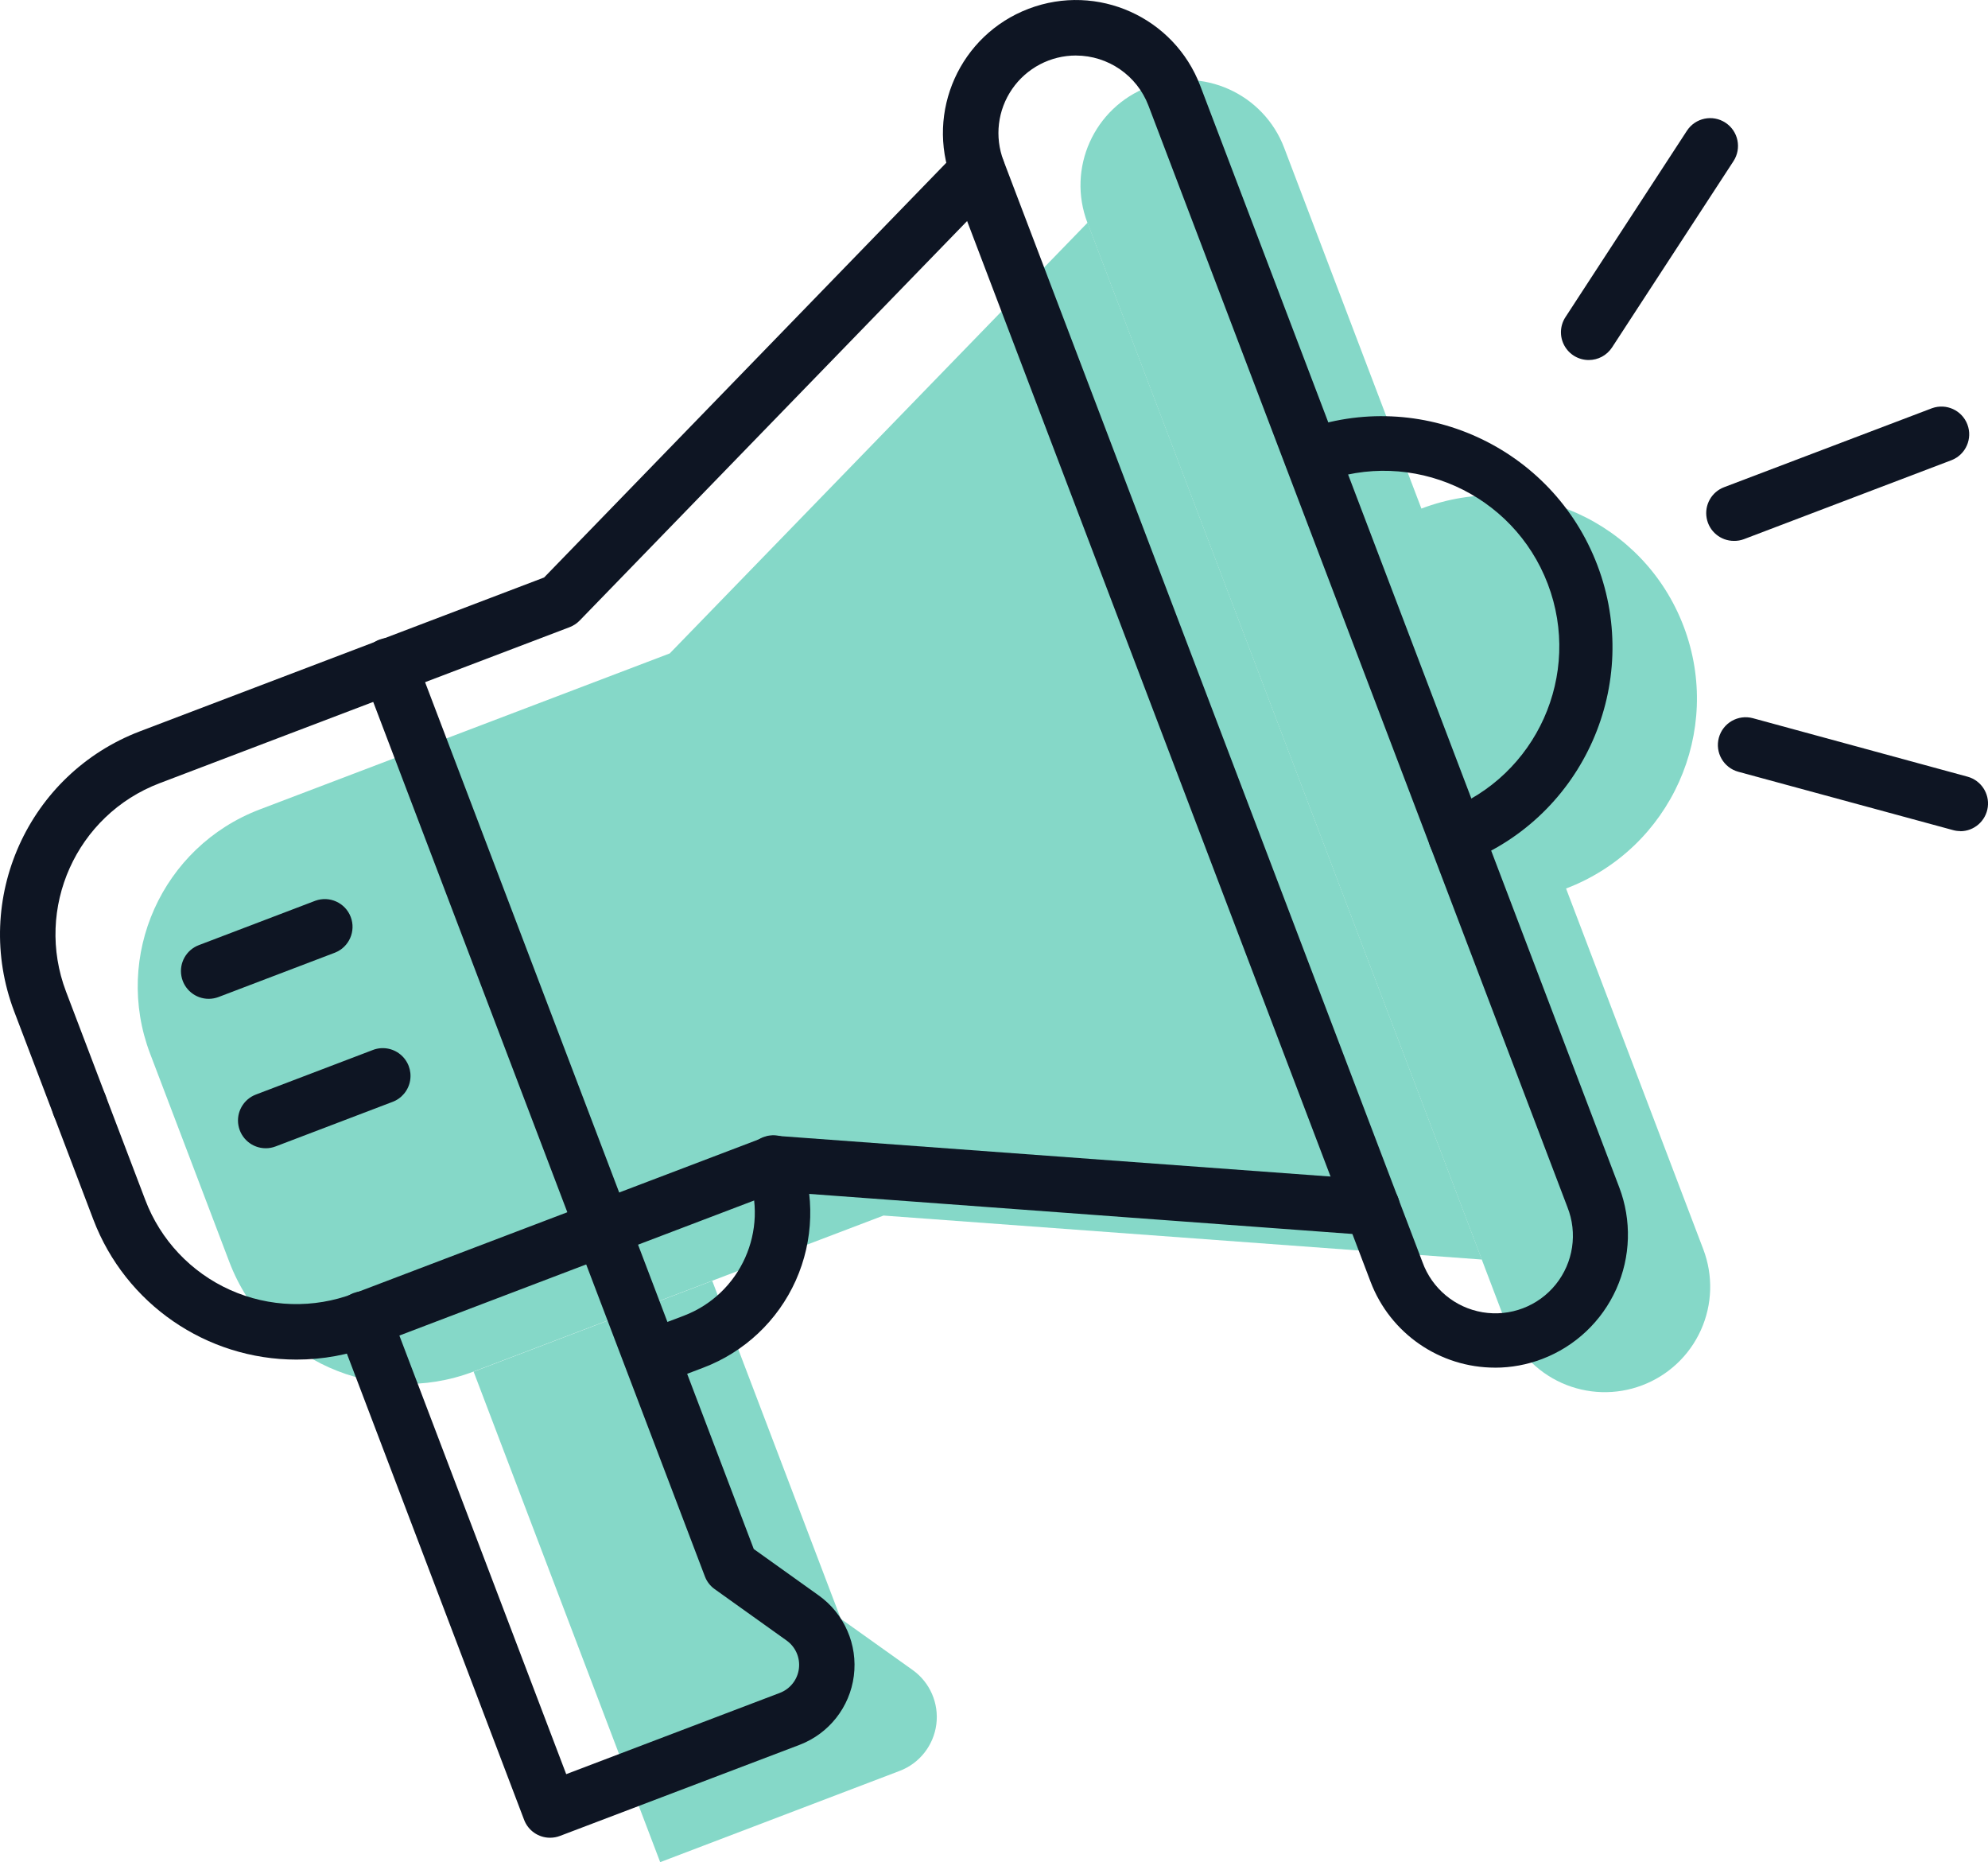 <svg height="67.096" overflow="visible" viewBox="0 0 71.647 67.096" width="71.647" xmlns="http://www.w3.org/2000/svg"><g><defs><path id="path-1705666925960108132" d="M75.564 61.907 C75.564 61.907 68.013 42.063 68.013 42.063 C68.013 42.063 70.613 48.908 70.613 48.908 C74.394 47.47 76.292 43.239 74.854 39.458 C73.416 35.677 69.185 33.779 65.404 35.217 C65.404 35.217 60.458 22.217 60.458 22.217 C59.712 20.259 57.521 19.276 55.562 20.021 C53.604 20.767 52.621 22.959 53.367 24.917 C53.367 24.917 68.467 64.606 68.467 64.606 C68.824 65.547 69.54 66.307 70.458 66.72 C71.376 67.133 72.42 67.164 73.361 66.806 C73.361 66.806 73.361 66.806 73.361 66.806 C74.304 66.449 75.065 65.733 75.479 64.813 C75.892 63.894 75.923 62.849 75.564 61.907 Z" vector-effect="non-scaling-stroke"/></defs> <path style="stroke-width: 0; stroke-linecap: butt; stroke-linejoin: miter; fill: rgb(133, 216, 200);" d="M61.387 45.015 C61.387 45.015 53.836 25.171 53.836 25.171 C53.836 25.171 56.436 32.016 56.436 32.016 C60.216 30.578 62.115 26.347 60.677 22.566 C59.238 18.785 55.007 16.887 51.227 18.325 C51.227 18.325 46.281 5.325 46.281 5.325 C45.535 3.367 43.343 2.384 41.385 3.13 C39.427 3.875 38.444 6.067 39.19 8.025 C39.19 8.025 54.29 47.714 54.29 47.714 C54.647 48.655 55.363 49.415 56.281 49.828 C57.199 50.241 58.243 50.272 59.184 49.914 C59.184 49.914 59.184 49.914 59.184 49.914 C60.126 49.558 60.888 48.841 61.301 47.922 C61.715 47.003 61.745 45.957 61.387 45.015 Z" vector-effect="non-scaling-stroke"/></g><g><defs><path id="path-1705666925960108130" d="M23.538 46.057 C20.018 47.397 18.249 51.336 19.587 54.857 C19.587 54.857 21.015 58.609 21.015 58.609 C21.015 58.609 22.442 62.361 22.442 62.361 C23.782 65.881 27.721 67.649 31.242 66.312 C31.242 66.312 46.018 60.69 46.018 60.69 C46.018 60.69 67.584 62.275 67.584 62.275 C67.584 62.275 53.372 24.916 53.372 24.916 C53.372 24.916 38.314 40.436 38.314 40.436 C38.314 40.436 23.538 46.057 23.538 46.057 Z" vector-effect="non-scaling-stroke"/></defs> <path style="stroke-width: 0; stroke-linecap: butt; stroke-linejoin: miter; fill: rgb(133, 216, 200);" d="M9.361 29.165 C5.84 30.505 4.072 34.444 5.41 37.965 C5.41 37.965 6.838 41.717 6.838 41.717 C6.838 41.717 8.265 45.469 8.265 45.469 C9.605 48.989 13.544 50.757 17.065 49.42 C17.065 49.42 31.841 43.798 31.841 43.798 C31.841 43.798 53.407 45.383 53.407 45.383 C53.407 45.383 39.195 8.024 39.195 8.024 C39.195 8.024 24.137 23.544 24.137 23.544 C24.137 23.544 9.361 29.165 9.361 29.165 Z" vector-effect="non-scaling-stroke"/></g><g><defs><path id="path-1705666925959108128" d="M46.6 80.7 C47.316 80.427 47.825 79.783 47.923 79.023 C48.021 78.263 47.693 77.51 47.069 77.065 C47.069 77.065 44.48 75.22 44.48 75.22 C44.48 75.22 39.846 63.042 39.846 63.042 C39.846 63.042 31.246 66.315 31.246 66.315 C31.246 66.315 37.97 83.988 37.97 83.988 C37.97 83.988 46.6 80.7 46.6 80.7 Z" vector-effect="non-scaling-stroke"/></defs> <path style="stroke-width: 0; stroke-linecap: butt; stroke-linejoin: miter; fill: rgb(133, 216, 200);" d="M32.423 63.808 C33.139 63.536 33.647 62.891 33.745 62.131 C33.843 61.371 33.515 60.618 32.892 60.173 C32.892 60.173 30.303 58.328 30.303 58.328 C30.303 58.328 25.669 46.15 25.669 46.15 C25.669 46.15 17.069 49.423 17.069 49.423 C17.069 49.423 23.793 67.096 23.793 67.096 C23.793 67.096 32.423 63.808 32.423 63.808 Z" vector-effect="non-scaling-stroke"/></g><g><defs><path id="path-1705666925959108126" d="M19.901,49.278c-1.991,0.001 -3.776,-1.228 -4.486,-3.089l-15.1,-39.69c-0.941,-2.474 0.301,-5.243 2.776,-6.184c2.474,-0.941 5.243,0.301 6.184,2.776l15.1,39.69c0.452,1.188 0.414,2.507 -0.107,3.667c-0.521,1.16 -1.481,2.065 -2.669,2.517v0c-0.542,0.207 -1.118,0.314 -1.698,0.314zM21.241,48.03zM4.796,2c-0.919,-0 -1.779,0.451 -2.301,1.208c-0.522,0.757 -0.638,1.721 -0.311,2.58l15.1,39.69c0.343,0.949 1.172,1.639 2.167,1.805c0.995,0.166 2.003,-0.217 2.636,-1.003c0.633,-0.786 0.793,-1.852 0.419,-2.789l-15.1,-39.69c-0.414,-1.082 -1.451,-1.797 -2.609,-1.8z" vector-effect="non-scaling-stroke"/></defs><path style="stroke-width: 0; stroke-linecap: butt; stroke-linejoin: miter; fill: rgb(14, 21, 35);" d="M19.901,49.278c-1.991,0.001 -3.776,-1.228 -4.486,-3.089l-15.1,-39.69c-0.941,-2.474 0.301,-5.243 2.776,-6.184c2.474,-0.941 5.243,0.301 6.184,2.776l15.1,39.69c0.452,1.188 0.414,2.507 -0.107,3.667c-0.521,1.16 -1.481,2.065 -2.669,2.517v0c-0.542,0.207 -1.118,0.314 -1.698,0.314zM21.241,48.03zM4.796,2c-0.919,-0 -1.779,0.451 -2.301,1.208c-0.522,0.757 -0.638,1.721 -0.311,2.58l15.1,39.69c0.343,0.949 1.172,1.639 2.167,1.805c0.995,0.166 2.003,-0.217 2.636,-1.003c0.633,-0.786 0.793,-1.852 0.419,-2.789l-15.1,-39.69c-0.414,-1.082 -1.451,-1.797 -2.609,-1.8z" transform="translate(33.982, 0) rotate(0)" vector-effect="non-scaling-stroke"/></g><g><defs><path id="path-1705666925958108124" d="M17.05 57.732 C16.635 57.732 16.263 57.475 16.116 57.087 C16.116 57.087 14.688 53.335 14.688 53.335 C13.157 49.297 15.184 44.783 19.218 43.243 C19.218 43.243 33.786 37.7 33.786 37.7 C33.786 37.7 48.686 22.339 48.686 22.339 C49.071 21.942 49.704 21.933 50.1 22.318 C50.497 22.702 50.507 23.335 50.122 23.732 C50.122 23.732 35.067 39.252 35.067 39.252 C34.965 39.357 34.842 39.438 34.705 39.49 C34.705 39.49 19.929 45.112 19.929 45.112 C16.924 46.256 15.415 49.619 16.558 52.624 C16.558 52.624 17.985 56.376 17.985 56.376 C18.08 56.624 18.072 56.899 17.963 57.141 C17.854 57.384 17.654 57.573 17.406 57.667 C17.292 57.71 17.172 57.732 17.05 57.732 Z" vector-effect="non-scaling-stroke"/></defs> <path style="stroke-width: 0; stroke-linecap: butt; stroke-linejoin: miter; fill: rgb(14, 21, 35);" d="M2.873 40.84 C2.458 40.84 2.086 40.583 1.939 40.195 C1.939 40.195 0.511 36.443 0.511 36.443 C-1.02 32.406 1.006 27.891 5.041 26.351 C5.041 26.351 19.609 20.808 19.609 20.808 C19.609 20.808 34.509 5.447 34.509 5.447 C34.893 5.051 35.527 5.041 35.923 5.426 C36.32 5.81 36.329 6.444 35.945 6.84 C35.945 6.84 20.89 22.36 20.89 22.36 C20.788 22.465 20.664 22.546 20.528 22.598 C20.528 22.598 5.752 28.22 5.752 28.22 C2.747 29.364 1.238 32.727 2.381 35.732 C2.381 35.732 3.808 39.484 3.808 39.484 C3.902 39.732 3.894 40.007 3.786 40.25 C3.677 40.492 3.477 40.681 3.229 40.775 C3.115 40.818 2.994 40.84 2.873 40.84 Z" vector-effect="non-scaling-stroke"/></g><g><defs><path id="path-1705666925958108122" d="M24.863 65.88 C21.614 65.88 18.702 63.874 17.543 60.839 C17.543 60.839 16.116 57.087 16.116 57.087 C15.981 56.751 16.038 56.369 16.265 56.088 C16.492 55.806 16.853 55.669 17.209 55.728 C17.566 55.788 17.863 56.036 17.985 56.376 C17.985 56.376 19.413 60.128 19.413 60.128 C19.962 61.571 21.062 62.738 22.471 63.37 C23.879 64.002 25.482 64.049 26.925 63.5 C26.925 63.5 41.7 57.878 41.7 57.878 C41.836 57.826 41.982 57.804 42.128 57.815 C42.128 57.815 63.7 59.4 63.7 59.4 C64.252 59.44 64.667 59.921 64.627 60.473 C64.587 61.025 64.106 61.44 63.554 61.4 C63.554 61.4 42.2 59.826 42.2 59.826 C42.2 59.826 27.636 65.369 27.636 65.369 C26.75 65.707 25.811 65.88 24.863 65.88 Z" vector-effect="non-scaling-stroke"/></defs> <path style="stroke-width: 0; stroke-linecap: butt; stroke-linejoin: miter; fill: rgb(14, 21, 35);" d="M10.686 48.988 C7.436 48.988 4.524 46.983 3.366 43.947 C3.366 43.947 1.939 40.195 1.939 40.195 C1.804 39.86 1.861 39.477 2.088 39.196 C2.314 38.914 2.675 38.777 3.032 38.836 C3.389 38.896 3.685 39.144 3.808 39.484 C3.808 39.484 5.236 43.236 5.236 43.236 C5.784 44.679 6.884 45.846 8.293 46.478 C9.702 47.11 11.304 47.157 12.748 46.608 C12.748 46.608 27.523 40.986 27.523 40.986 C27.659 40.934 27.805 40.912 27.951 40.923 C27.951 40.923 49.523 42.508 49.523 42.508 C50.075 42.548 50.49 43.029 50.45 43.581 C50.409 44.133 49.929 44.548 49.377 44.508 C49.377 44.508 28.023 42.934 28.023 42.934 C28.023 42.934 13.459 48.477 13.459 48.477 C12.573 48.815 11.633 48.988 10.686 48.988 Z" vector-effect="non-scaling-stroke"/></g><g><defs><path id="path-1705666925958108120" d="M35.914 62.15 C35.499 62.15 35.126 61.893 34.979 61.505 C34.979 61.505 27.272 41.248 27.272 41.248 C27.137 40.912 27.194 40.53 27.421 40.249 C27.648 39.967 28.009 39.83 28.365 39.889 C28.722 39.949 29.019 40.197 29.141 40.537 C29.141 40.537 36.848 60.794 36.848 60.794 C37.044 61.31 36.785 61.888 36.269 62.084 C36.156 62.128 36.035 62.15 35.914 62.15 Z" vector-effect="non-scaling-stroke"/></defs> <path style="stroke-width: 0; stroke-linecap: butt; stroke-linejoin: miter; fill: rgb(14, 21, 35);" d="M21.737 45.258 C21.321 45.258 20.949 45.001 20.802 44.613 C20.802 44.613 13.095 24.356 13.095 24.356 C12.96 24.021 13.017 23.638 13.244 23.357 C13.47 23.075 13.831 22.938 14.188 22.997 C14.545 23.057 14.841 23.305 14.964 23.645 C14.964 23.645 22.671 43.902 22.671 43.902 C22.867 44.418 22.608 44.996 22.092 45.192 C21.978 45.236 21.858 45.258 21.737 45.258 Z" vector-effect="non-scaling-stroke"/></g><g><defs><path id="path-1705666925957108118" d="M34 83.108 C33.585 83.108 33.213 82.851 33.066 82.463 C33.066 82.463 26.346 64.79 26.346 64.79 C26.211 64.454 26.268 64.072 26.495 63.791 C26.722 63.509 27.083 63.372 27.439 63.431 C27.796 63.491 28.093 63.739 28.215 64.079 C28.215 64.079 34.583 80.817 34.583 80.817 C34.583 80.817 42.283 77.889 42.283 77.889 C42.655 77.747 42.92 77.412 42.97 77.017 C43.02 76.621 42.848 76.23 42.523 76 C42.523 76 39.935 74.151 39.935 74.151 C39.774 74.037 39.651 73.877 39.581 73.693 C39.581 73.693 34.948 61.517 34.948 61.517 C34.763 61.004 35.024 60.438 35.533 60.244 C36.043 60.05 36.614 60.3 36.817 60.806 C36.817 60.806 41.343 72.706 41.343 72.706 C41.343 72.706 43.685 74.379 43.685 74.379 C44.608 75.039 45.094 76.153 44.949 77.278 C44.804 78.404 44.052 79.358 42.991 79.762 C42.991 79.762 34.36 83.042 34.36 83.042 C34.245 83.086 34.123 83.108 34 83.108 Z" vector-effect="non-scaling-stroke"/></defs> <path style="stroke-width: 0; stroke-linecap: butt; stroke-linejoin: miter; fill: rgb(14, 21, 35);" d="M19.823 66.216 C19.408 66.216 19.036 65.959 18.889 65.571 C18.889 65.571 12.169 47.898 12.169 47.898 C12.034 47.563 12.091 47.18 12.318 46.899 C12.544 46.617 12.905 46.48 13.262 46.539 C13.619 46.599 13.915 46.847 14.038 47.187 C14.038 47.187 20.406 63.925 20.406 63.925 C20.406 63.925 28.106 60.997 28.106 60.997 C28.478 60.855 28.742 60.52 28.792 60.125 C28.843 59.729 28.671 59.338 28.346 59.108 C28.346 59.108 25.758 57.259 25.758 57.259 C25.597 57.145 25.474 56.986 25.404 56.801 C25.404 56.801 20.771 44.625 20.771 44.625 C20.586 44.112 20.846 43.546 21.356 43.352 C21.866 43.158 22.437 43.408 22.64 43.914 C22.64 43.914 27.166 55.814 27.166 55.814 C27.166 55.814 29.508 57.487 29.508 57.487 C30.431 58.147 30.917 59.261 30.772 60.386 C30.627 61.512 29.874 62.466 28.814 62.87 C28.814 62.87 20.183 66.15 20.183 66.15 C20.068 66.194 19.946 66.216 19.823 66.216 Z" vector-effect="non-scaling-stroke"/></g><g><defs><path id="path-1705666925957108116" d="M21.7 52.881 C21.217 52.882 20.803 52.537 20.715 52.062 C20.628 51.587 20.892 51.117 21.344 50.946 C21.344 50.946 25.544 49.346 25.544 49.346 C26.057 49.161 26.623 49.422 26.817 49.931 C27.011 50.441 26.761 51.012 26.255 51.215 C26.255 51.215 22.055 52.815 22.055 52.815 C21.942 52.858 21.821 52.881 21.7 52.881 Z" vector-effect="non-scaling-stroke"/></defs> <path style="stroke-width: 0; stroke-linecap: butt; stroke-linejoin: miter; fill: rgb(14, 21, 35);" d="M7.523 35.989 C7.04 35.99 6.625 35.645 6.538 35.17 C6.45 34.695 6.715 34.225 7.167 34.054 C7.167 34.054 11.367 32.454 11.367 32.454 C11.88 32.27 12.446 32.53 12.64 33.039 C12.834 33.549 12.584 34.12 12.078 34.323 C12.078 34.323 7.878 35.923 7.878 35.923 C7.764 35.966 7.644 35.989 7.523 35.989 Z" vector-effect="non-scaling-stroke"/></g><g><defs><path id="path-1705666925956108114" d="M23.75 58.265 C23.268 58.263 22.856 57.917 22.771 57.443 C22.685 56.969 22.949 56.501 23.4 56.33 C23.4 56.33 27.6 54.73 27.6 54.73 C27.936 54.595 28.318 54.652 28.599 54.879 C28.881 55.106 29.018 55.467 28.959 55.823 C28.899 56.18 28.651 56.477 28.311 56.599 C28.311 56.599 24.111 58.199 24.111 58.199 C23.996 58.243 23.873 58.266 23.75 58.265 Z" vector-effect="non-scaling-stroke"/></defs> <path style="stroke-width: 0; stroke-linecap: butt; stroke-linejoin: miter; fill: rgb(14, 21, 35);" d="M9.573 41.373 C9.091 41.371 8.679 41.025 8.593 40.551 C8.507 40.077 8.772 39.609 9.223 39.438 C9.223 39.438 13.423 37.838 13.423 37.838 C13.758 37.703 14.14 37.76 14.422 37.987 C14.704 38.214 14.841 38.575 14.781 38.932 C14.721 39.288 14.474 39.585 14.134 39.707 C14.134 39.707 9.934 41.307 9.934 41.307 C9.818 41.351 9.696 41.374 9.573 41.373 Z" vector-effect="non-scaling-stroke"/></g><g><defs><path id="path-1705666925956108112" d="M37.683 66.8 C37.2 66.8 36.786 66.455 36.699 65.98 C36.612 65.506 36.877 65.036 37.328 64.865 C37.328 64.865 38.82 64.3 38.82 64.3 C40.871 63.518 41.901 61.222 41.12 59.17 C40.985 58.834 41.042 58.452 41.269 58.171 C41.496 57.889 41.857 57.752 42.213 57.811 C42.57 57.871 42.867 58.119 42.989 58.459 C43.553 59.94 43.505 61.585 42.856 63.031 C42.207 64.477 41.01 65.606 39.529 66.169 C39.529 66.169 38.037 66.737 38.037 66.737 C37.924 66.779 37.804 66.8 37.683 66.8 Z" vector-effect="non-scaling-stroke"/></defs> <path style="stroke-width: 0; stroke-linecap: butt; stroke-linejoin: miter; fill: rgb(14, 21, 35);" d="M23.506 49.908 C23.023 49.908 22.609 49.563 22.522 49.089 C22.435 48.614 22.699 48.144 23.151 47.973 C23.151 47.973 24.643 47.408 24.643 47.408 C26.694 46.626 27.723 44.33 26.943 42.278 C26.808 41.943 26.865 41.56 27.092 41.279 C27.318 40.997 27.679 40.86 28.036 40.919 C28.393 40.979 28.689 41.227 28.812 41.567 C29.375 43.048 29.327 44.693 28.679 46.139 C28.03 47.585 26.833 48.714 25.352 49.277 C25.352 49.277 23.86 49.845 23.86 49.845 C23.746 49.887 23.626 49.908 23.506 49.908 Z" vector-effect="non-scaling-stroke"/></g><g><defs><path id="path-1705666925955108110" d="M76.67 36.381 C76.187 36.382 75.773 36.037 75.685 35.562 C75.598 35.087 75.862 34.617 76.314 34.446 C76.314 34.446 83.808 31.6 83.808 31.6 C84.321 31.415 84.887 31.676 85.081 32.185 C85.275 32.695 85.025 33.266 84.519 33.469 C84.519 33.469 77.025 36.32 77.025 36.32 C76.911 36.362 76.791 36.383 76.67 36.381 Z" vector-effect="non-scaling-stroke"/></defs> <path style="stroke-width: 0; stroke-linecap: butt; stroke-linejoin: miter; fill: rgb(14, 21, 35);" d="M62.493 19.489 C62.01 19.49 61.595 19.145 61.508 18.67 C61.42 18.195 61.685 17.725 62.137 17.554 C62.137 17.554 69.631 14.708 69.631 14.708 C70.144 14.524 70.71 14.784 70.904 15.293 C71.098 15.803 70.848 16.374 70.342 16.577 C70.342 16.577 62.848 19.428 62.848 19.428 C62.734 19.47 62.614 19.491 62.493 19.489 Z" vector-effect="non-scaling-stroke"/></g><g><defs><path id="path-1705666925955108108" d="M71.433 29.864 C71.066 29.864 70.729 29.663 70.554 29.34 C70.38 29.018 70.396 28.625 70.596 28.318 C70.596 28.318 74.975 21.6 74.975 21.6 C75.279 21.137 75.9 21.009 76.362 21.312 C76.825 21.616 76.954 22.237 76.65 22.7 C76.65 22.7 72.271 29.416 72.271 29.416 C72.085 29.697 71.77 29.865 71.433 29.864 Z" vector-effect="non-scaling-stroke"/></defs> <path style="stroke-width: 0; stroke-linecap: butt; stroke-linejoin: miter; fill: rgb(14, 21, 35);" d="M57.256 12.972 C56.889 12.972 56.552 12.771 56.377 12.448 C56.202 12.126 56.218 11.733 56.419 11.426 C56.419 11.426 60.798 4.708 60.798 4.708 C61.101 4.246 61.723 4.117 62.185 4.421 C62.648 4.724 62.776 5.346 62.473 5.808 C62.473 5.808 58.094 12.524 58.094 12.524 C57.908 12.805 57.593 12.973 57.256 12.972 Z" vector-effect="non-scaling-stroke"/></g><g><defs><path id="path-1705666925954108106" d="M84.825 46.837 C84.736 46.837 84.648 46.825 84.562 46.801 C84.562 46.801 76.827 44.7 76.827 44.7 C76.294 44.555 75.98 44.005 76.124 43.472 C76.269 42.94 76.819 42.625 77.352 42.77 C77.352 42.77 85.087 44.877 85.087 44.877 C85.571 45.008 85.882 45.477 85.816 45.974 C85.75 46.471 85.326 46.842 84.825 46.842 C84.825 46.842 84.825 46.837 84.825 46.837 Z" vector-effect="non-scaling-stroke"/></defs> <path style="stroke-width: 0; stroke-linecap: butt; stroke-linejoin: miter; fill: rgb(14, 21, 35);" d="M70.648 29.945 C70.559 29.945 70.47 29.933 70.385 29.909 C70.385 29.909 62.65 27.808 62.65 27.808 C62.117 27.663 61.802 27.114 61.947 26.581 C62.092 26.048 62.642 25.733 63.175 25.878 C63.175 25.878 70.91 27.985 70.91 27.985 C71.393 28.117 71.705 28.586 71.639 29.082 C71.572 29.579 71.149 29.95 70.648 29.95 C70.648 29.95 70.648 29.945 70.648 29.945 Z" vector-effect="non-scaling-stroke"/></g><g><defs><path id="path-1705666925954108104" d="M66.654 48.029 C66.171 48.03 65.757 47.685 65.669 47.21 C65.582 46.735 65.846 46.265 66.298 46.094 C69.563 44.851 71.202 41.197 69.96 37.933 C68.717 34.668 65.063 33.028 61.798 34.271 C61.285 34.456 60.719 34.195 60.525 33.686 C60.331 33.176 60.581 32.605 61.087 32.402 C65.369 30.825 70.123 32.989 71.745 37.254 C73.368 41.519 71.254 46.295 67.007 47.963 C66.894 48.006 66.775 48.028 66.654 48.029 Z" vector-effect="non-scaling-stroke"/></defs> <path style="stroke-width: 0; stroke-linecap: butt; stroke-linejoin: miter; fill: rgb(14, 21, 35);" d="M52.477 31.137 C51.994 31.138 51.579 30.793 51.492 30.318 C51.404 29.843 51.669 29.373 52.121 29.202 C55.385 27.959 57.025 24.305 55.782 21.041 C54.539 17.776 50.885 16.136 47.621 17.379 C47.108 17.564 46.541 17.303 46.347 16.794 C46.154 16.284 46.404 15.713 46.91 15.51 C51.192 13.933 55.945 16.097 57.568 20.362 C59.19 24.627 57.077 29.403 52.83 31.071 C52.717 31.114 52.597 31.137 52.477 31.137 Z" vector-effect="non-scaling-stroke"/></g></svg>